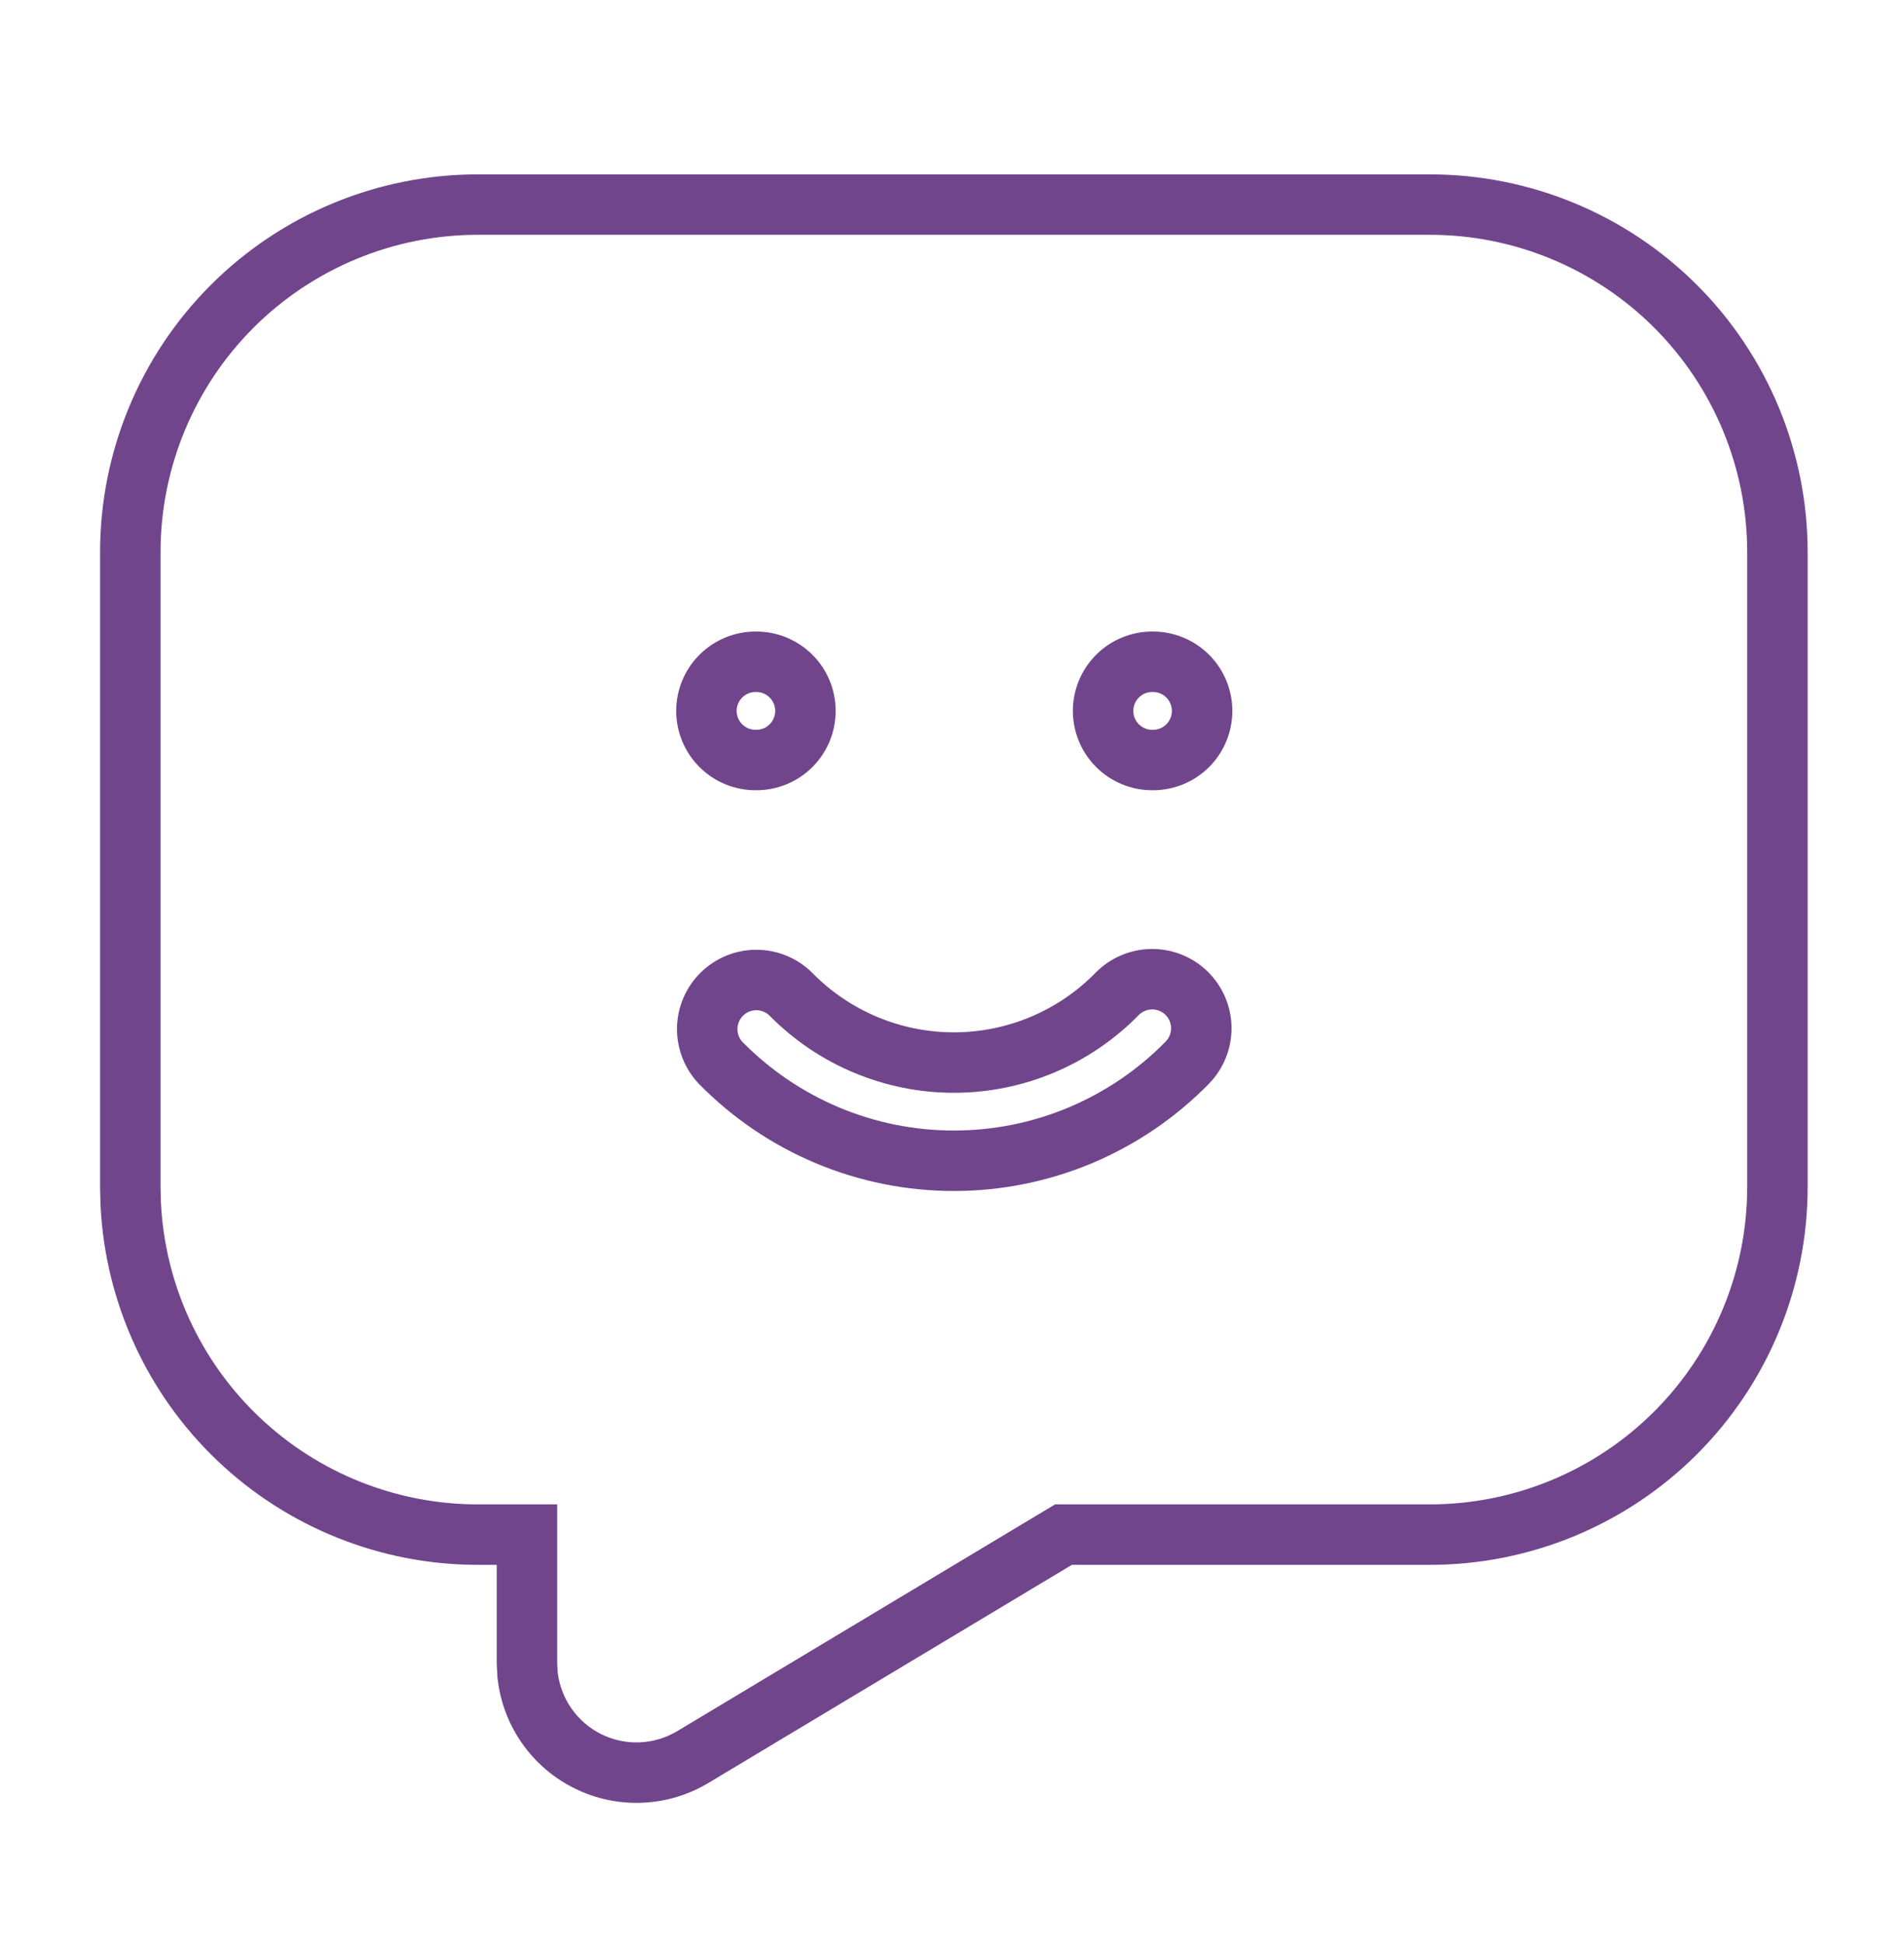 <svg width="48" height="49" viewBox="0 0 48 49" fill="none" xmlns="http://www.w3.org/2000/svg">
<path fill-rule="evenodd" clip-rule="evenodd" d="M12.54 42.274L12.523 41.958V39.442H12.047C9.604 39.442 7.254 38.503 5.483 36.819C3.713 35.135 2.658 32.835 2.535 30.395L2.534 30.375L2.523 29.937V13.918C2.523 11.393 3.527 8.97 5.313 7.184C7.099 5.398 9.521 4.395 12.047 4.395H36.047C38.573 4.395 40.995 5.398 42.782 7.184C44.568 8.97 45.571 11.393 45.571 13.918V29.918C45.571 32.444 44.568 34.867 42.782 36.653C40.995 38.439 38.573 39.442 36.047 39.442H27.021L17.859 44.939C17.859 44.939 17.859 44.939 17.859 44.939C17.354 45.242 16.781 45.414 16.192 45.438C15.603 45.463 15.017 45.339 14.489 45.078C13.96 44.818 13.505 44.429 13.166 43.947C12.826 43.465 12.613 42.906 12.546 42.321L12.54 42.274ZM17.075 43.632L26.599 37.918H36.047C38.169 37.918 40.204 37.075 41.704 35.575C43.204 34.075 44.047 32.04 44.047 29.918V13.918C44.047 11.797 43.204 9.762 41.704 8.261C40.204 6.761 38.169 5.918 36.047 5.918H12.047C9.926 5.918 7.891 6.761 6.39 8.261C4.89 9.762 4.047 11.797 4.047 13.918V29.918L4.057 30.318C4.16 32.368 5.046 34.3 6.534 35.715C8.021 37.13 9.995 37.918 12.047 37.918H14.047V41.918L14.059 42.146C14.098 42.479 14.219 42.796 14.411 43.069C14.604 43.343 14.862 43.564 15.162 43.712C15.462 43.859 15.795 43.93 16.129 43.916C16.463 43.902 16.788 43.804 17.075 43.632ZM29.387 26.252C29.475 26.162 29.524 26.04 29.523 25.914C29.522 25.787 29.471 25.667 29.38 25.578C29.29 25.49 29.169 25.441 29.043 25.442C28.916 25.444 28.796 25.495 28.707 25.585C28.1 26.205 27.375 26.698 26.575 27.034C25.775 27.37 24.915 27.544 24.047 27.544C23.179 27.544 22.32 27.37 21.52 27.034C20.724 26.7 20.003 26.211 19.398 25.596C19.309 25.511 19.191 25.463 19.069 25.462C18.943 25.462 18.823 25.511 18.734 25.599C18.645 25.686 18.593 25.805 18.591 25.931C18.589 26.053 18.634 26.172 18.717 26.262C19.412 26.967 20.239 27.528 21.151 27.912C22.068 28.297 23.053 28.495 24.047 28.495C25.042 28.495 26.026 28.297 26.943 27.912C27.86 27.526 28.691 26.962 29.387 26.252ZM17.619 27.318C17.257 26.938 17.059 26.43 17.067 25.905C17.076 25.379 17.292 24.878 17.667 24.511C18.042 24.143 18.547 23.937 19.073 23.939C19.598 23.94 20.102 24.148 20.475 24.518C20.941 24.994 21.497 25.371 22.11 25.629C22.723 25.887 23.382 26.02 24.047 26.02C24.713 26.02 25.371 25.887 25.985 25.629C26.598 25.371 27.154 24.994 27.619 24.518C27.991 24.14 28.497 23.924 29.027 23.919C29.558 23.913 30.069 24.119 30.447 24.49C30.826 24.862 31.042 25.368 31.047 25.898C31.052 26.429 30.846 26.94 30.475 27.318C29.637 28.173 28.637 28.853 27.533 29.317C26.43 29.78 25.244 30.019 24.047 30.019C22.85 30.019 21.665 29.78 20.561 29.317C19.457 28.853 18.457 28.173 17.619 27.318ZM19.067 17.442H19.047C18.921 17.442 18.8 17.492 18.71 17.582C18.621 17.671 18.571 17.792 18.571 17.918C18.571 18.045 18.621 18.166 18.71 18.255C18.8 18.344 18.921 18.395 19.047 18.395H19.067C19.194 18.395 19.315 18.344 19.404 18.255C19.493 18.166 19.543 18.045 19.543 17.918C19.543 17.792 19.493 17.671 19.404 17.582C19.315 17.492 19.194 17.442 19.067 17.442ZM29.067 17.442H29.047C28.921 17.442 28.8 17.492 28.71 17.582C28.621 17.671 28.571 17.792 28.571 17.918C28.571 18.045 28.621 18.166 28.71 18.255C28.8 18.344 28.921 18.395 29.047 18.395H29.067C29.194 18.395 29.315 18.344 29.404 18.255C29.493 18.166 29.543 18.045 29.543 17.918C29.543 17.792 29.493 17.671 29.404 17.582C29.315 17.492 29.194 17.442 29.067 17.442ZM19.047 15.918H19.067C19.598 15.918 20.106 16.129 20.482 16.504C20.857 16.879 21.067 17.388 21.067 17.918C21.067 18.449 20.857 18.957 20.482 19.333C20.106 19.708 19.598 19.918 19.067 19.918H19.047C18.517 19.918 18.008 19.708 17.633 19.333C17.258 18.957 17.047 18.449 17.047 17.918C17.047 17.388 17.258 16.879 17.633 16.504C18.008 16.129 18.517 15.918 19.047 15.918ZM29.047 15.918H29.067C29.598 15.918 30.106 16.129 30.482 16.504C30.857 16.879 31.067 17.388 31.067 17.918C31.067 18.449 30.857 18.957 30.482 19.333C30.106 19.708 29.598 19.918 29.067 19.918H29.047C28.517 19.918 28.008 19.708 27.633 19.333C27.258 18.957 27.047 18.449 27.047 17.918C27.047 17.388 27.258 16.879 27.633 16.504C28.008 16.129 28.517 15.918 29.047 15.918Z" fill="#71458C"/>
</svg>
